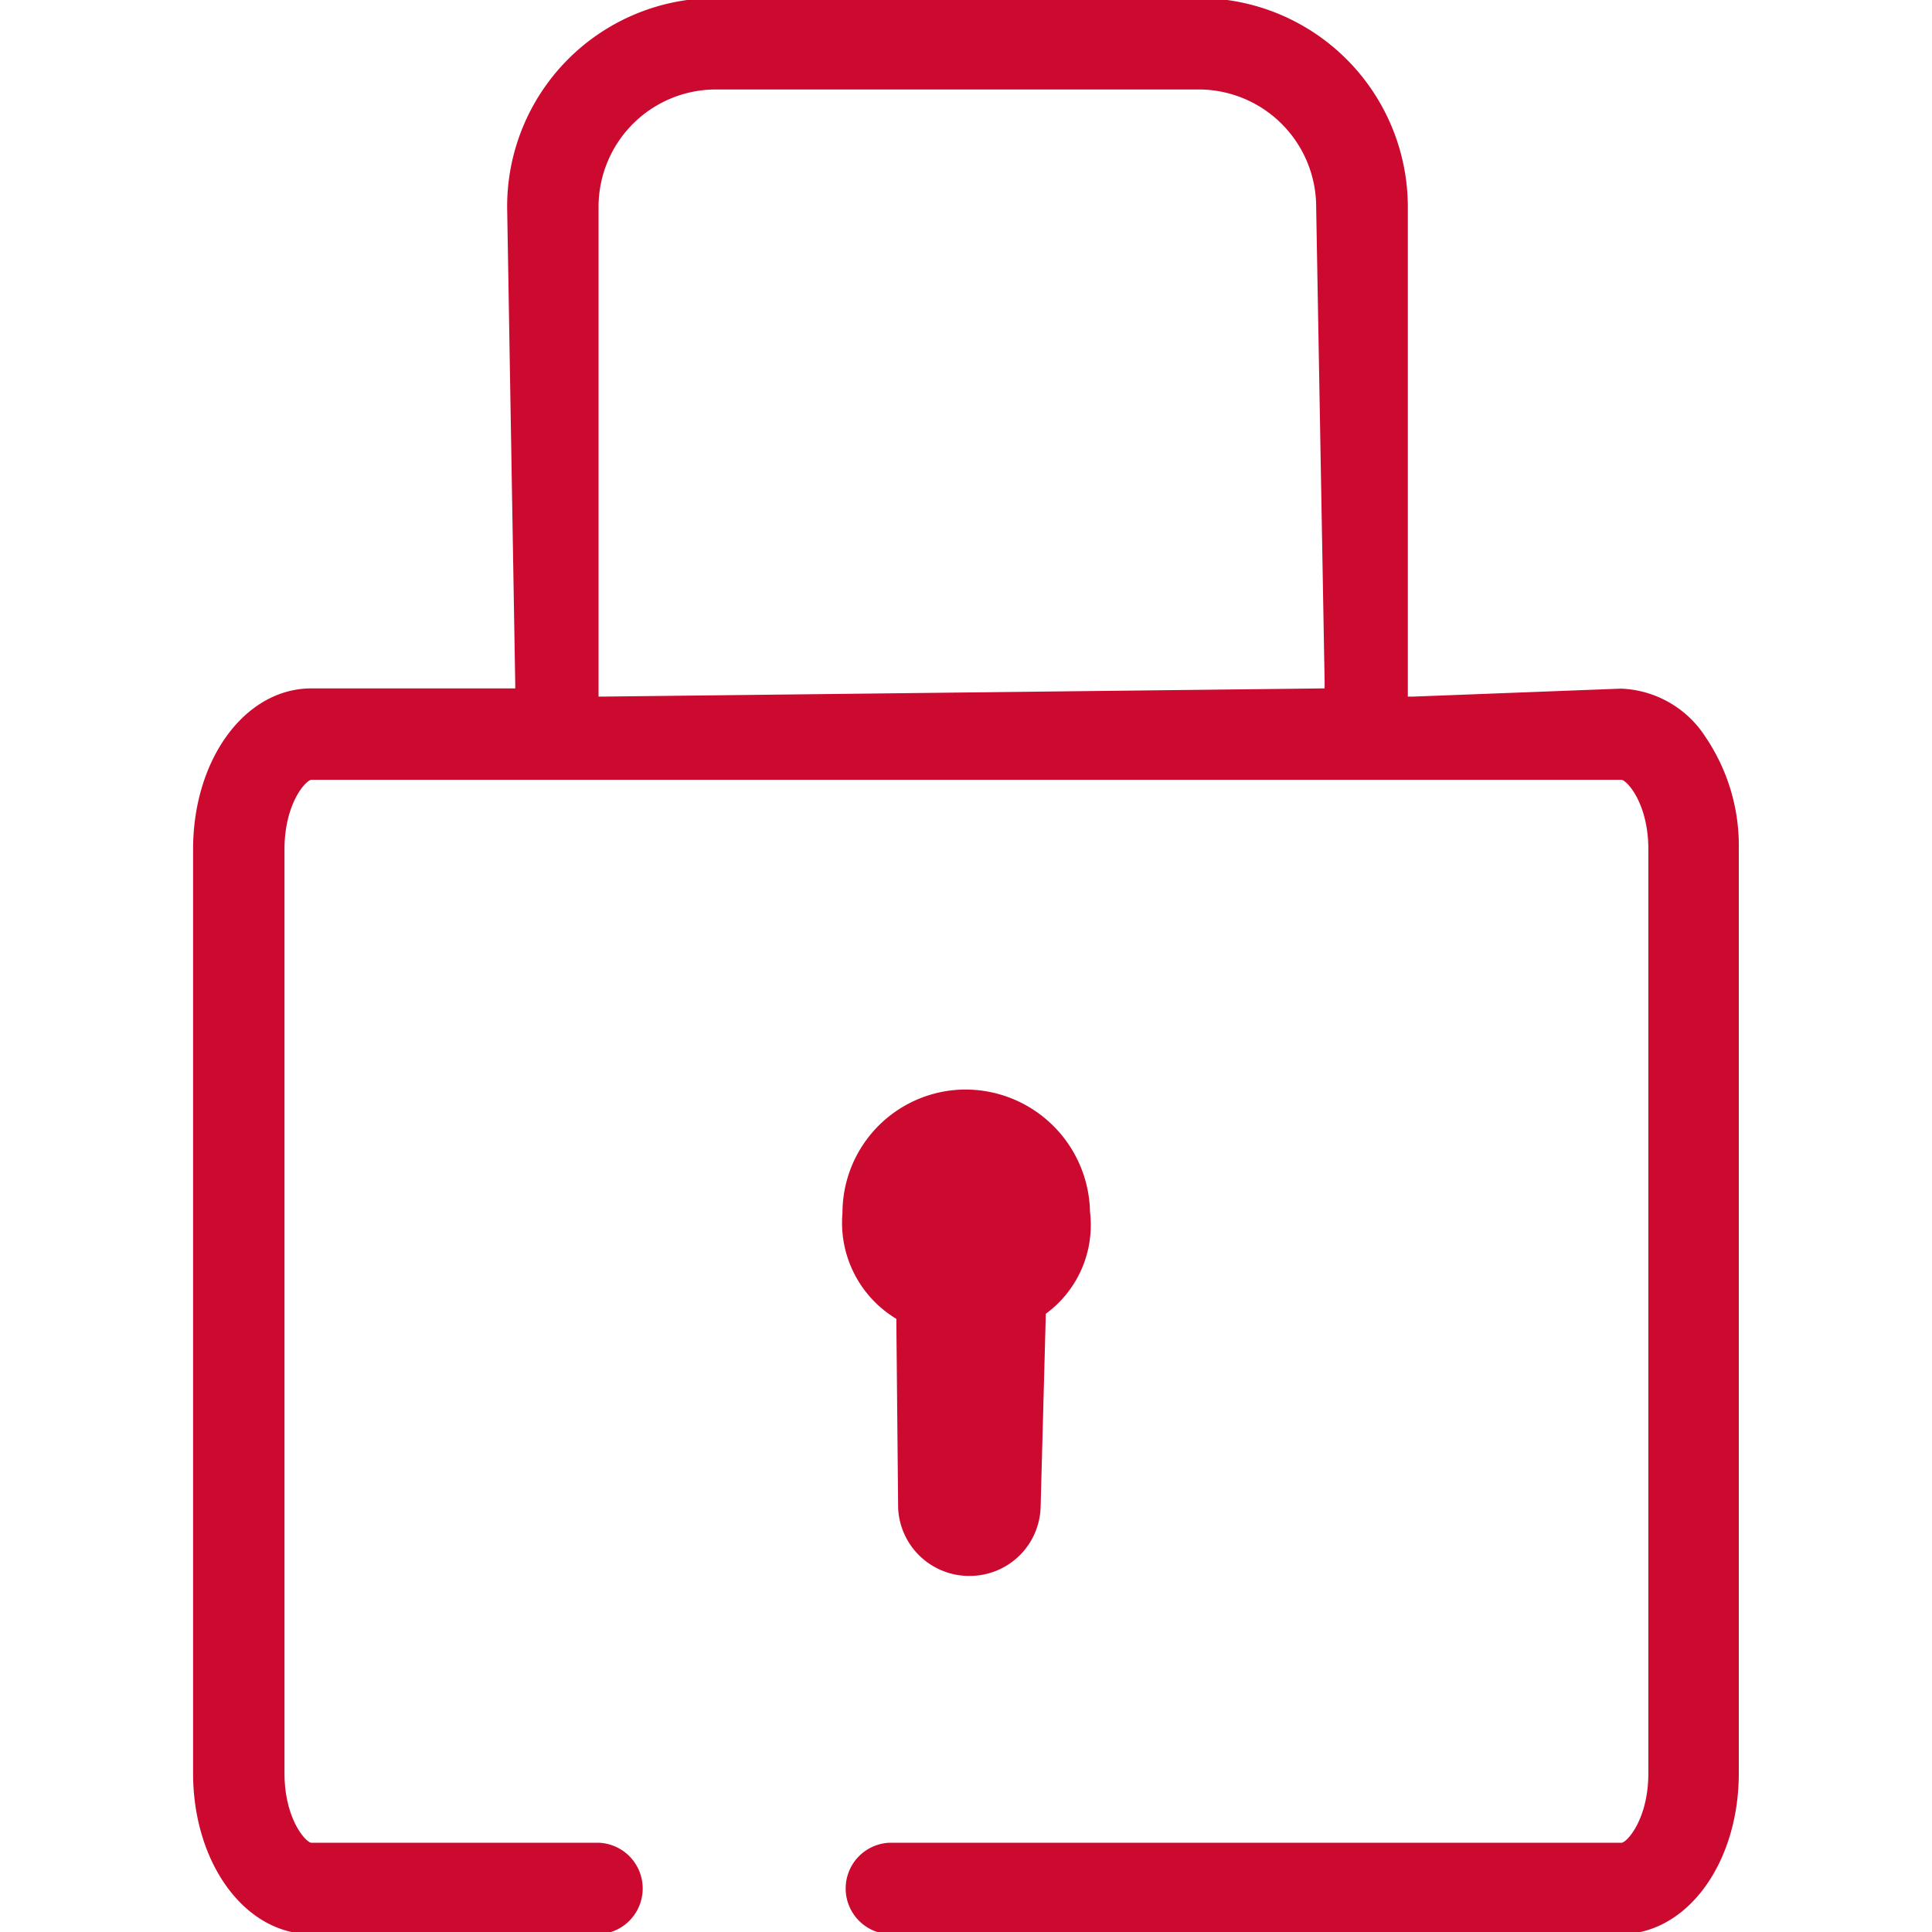 <svg id="miscellaneous-lock" xmlns="http://www.w3.org/2000/svg" xmlns:xlink="http://www.w3.org/1999/xlink" width="16" height="16" viewBox="0 0 16 16">
  <defs>
    <clipPath id="clip-path">
      <rect id="Retângulo_100600" data-name="Retângulo 100600" width="16" height="16" transform="translate(916 404.016)" fill="#cc092f" opacity="0"/>
    </clipPath>
  </defs>
  <g id="Grupo_de_máscara_342" data-name="Grupo de máscara 342" transform="translate(-916 -404.016)" clip-path="url(#clip-path)">
    <path id="Caminho_78877" data-name="Caminho 78877" d="M6.977,10.062A1.022,1.022,0,0,1,7.992,9.039a1.033,1.033,0,0,1,1.035,1.014.91.91,0,0,1-.366.843l-.043,1.6a.587.587,0,0,1-.589.571H8.01a.589.589,0,0,1-.572-.559l-.015-1.57A.928.928,0,0,1,6.977,10.062ZM14.4,7.05V14.7c0,.748-.43,1.334-.979,1.334H7.363a.379.379,0,0,1,0-.757h6.065c.043,0,.223-.192.223-.577V7.05c0-.384-.181-.576-.224-.576H2.579c-.043,0-.223.192-.223.576V14.7c0,.385.18.577.223.577H4.963a.379.379,0,0,1,0,.757H2.579c-.549,0-.98-.586-.98-1.334V7.05c0-.747.431-1.333.98-1.333H4.267V5.681L4.2,1.735A1.726,1.726,0,0,1,5.916,0H9.941a1.731,1.731,0,0,1,1.718,1.737V5.785l.043,0,1.722-.066a.87.87,0,0,1,.7.4A1.606,1.606,0,0,1,14.4,7.05ZM10.97,5.717V5.668L10.9,1.735A.974.974,0,0,0,9.938.757H5.919a.972.972,0,0,0-.962.975V5.785h.029Z" transform="translate(916 404)" fill="#cc092f"/>
  </g>
</svg>

